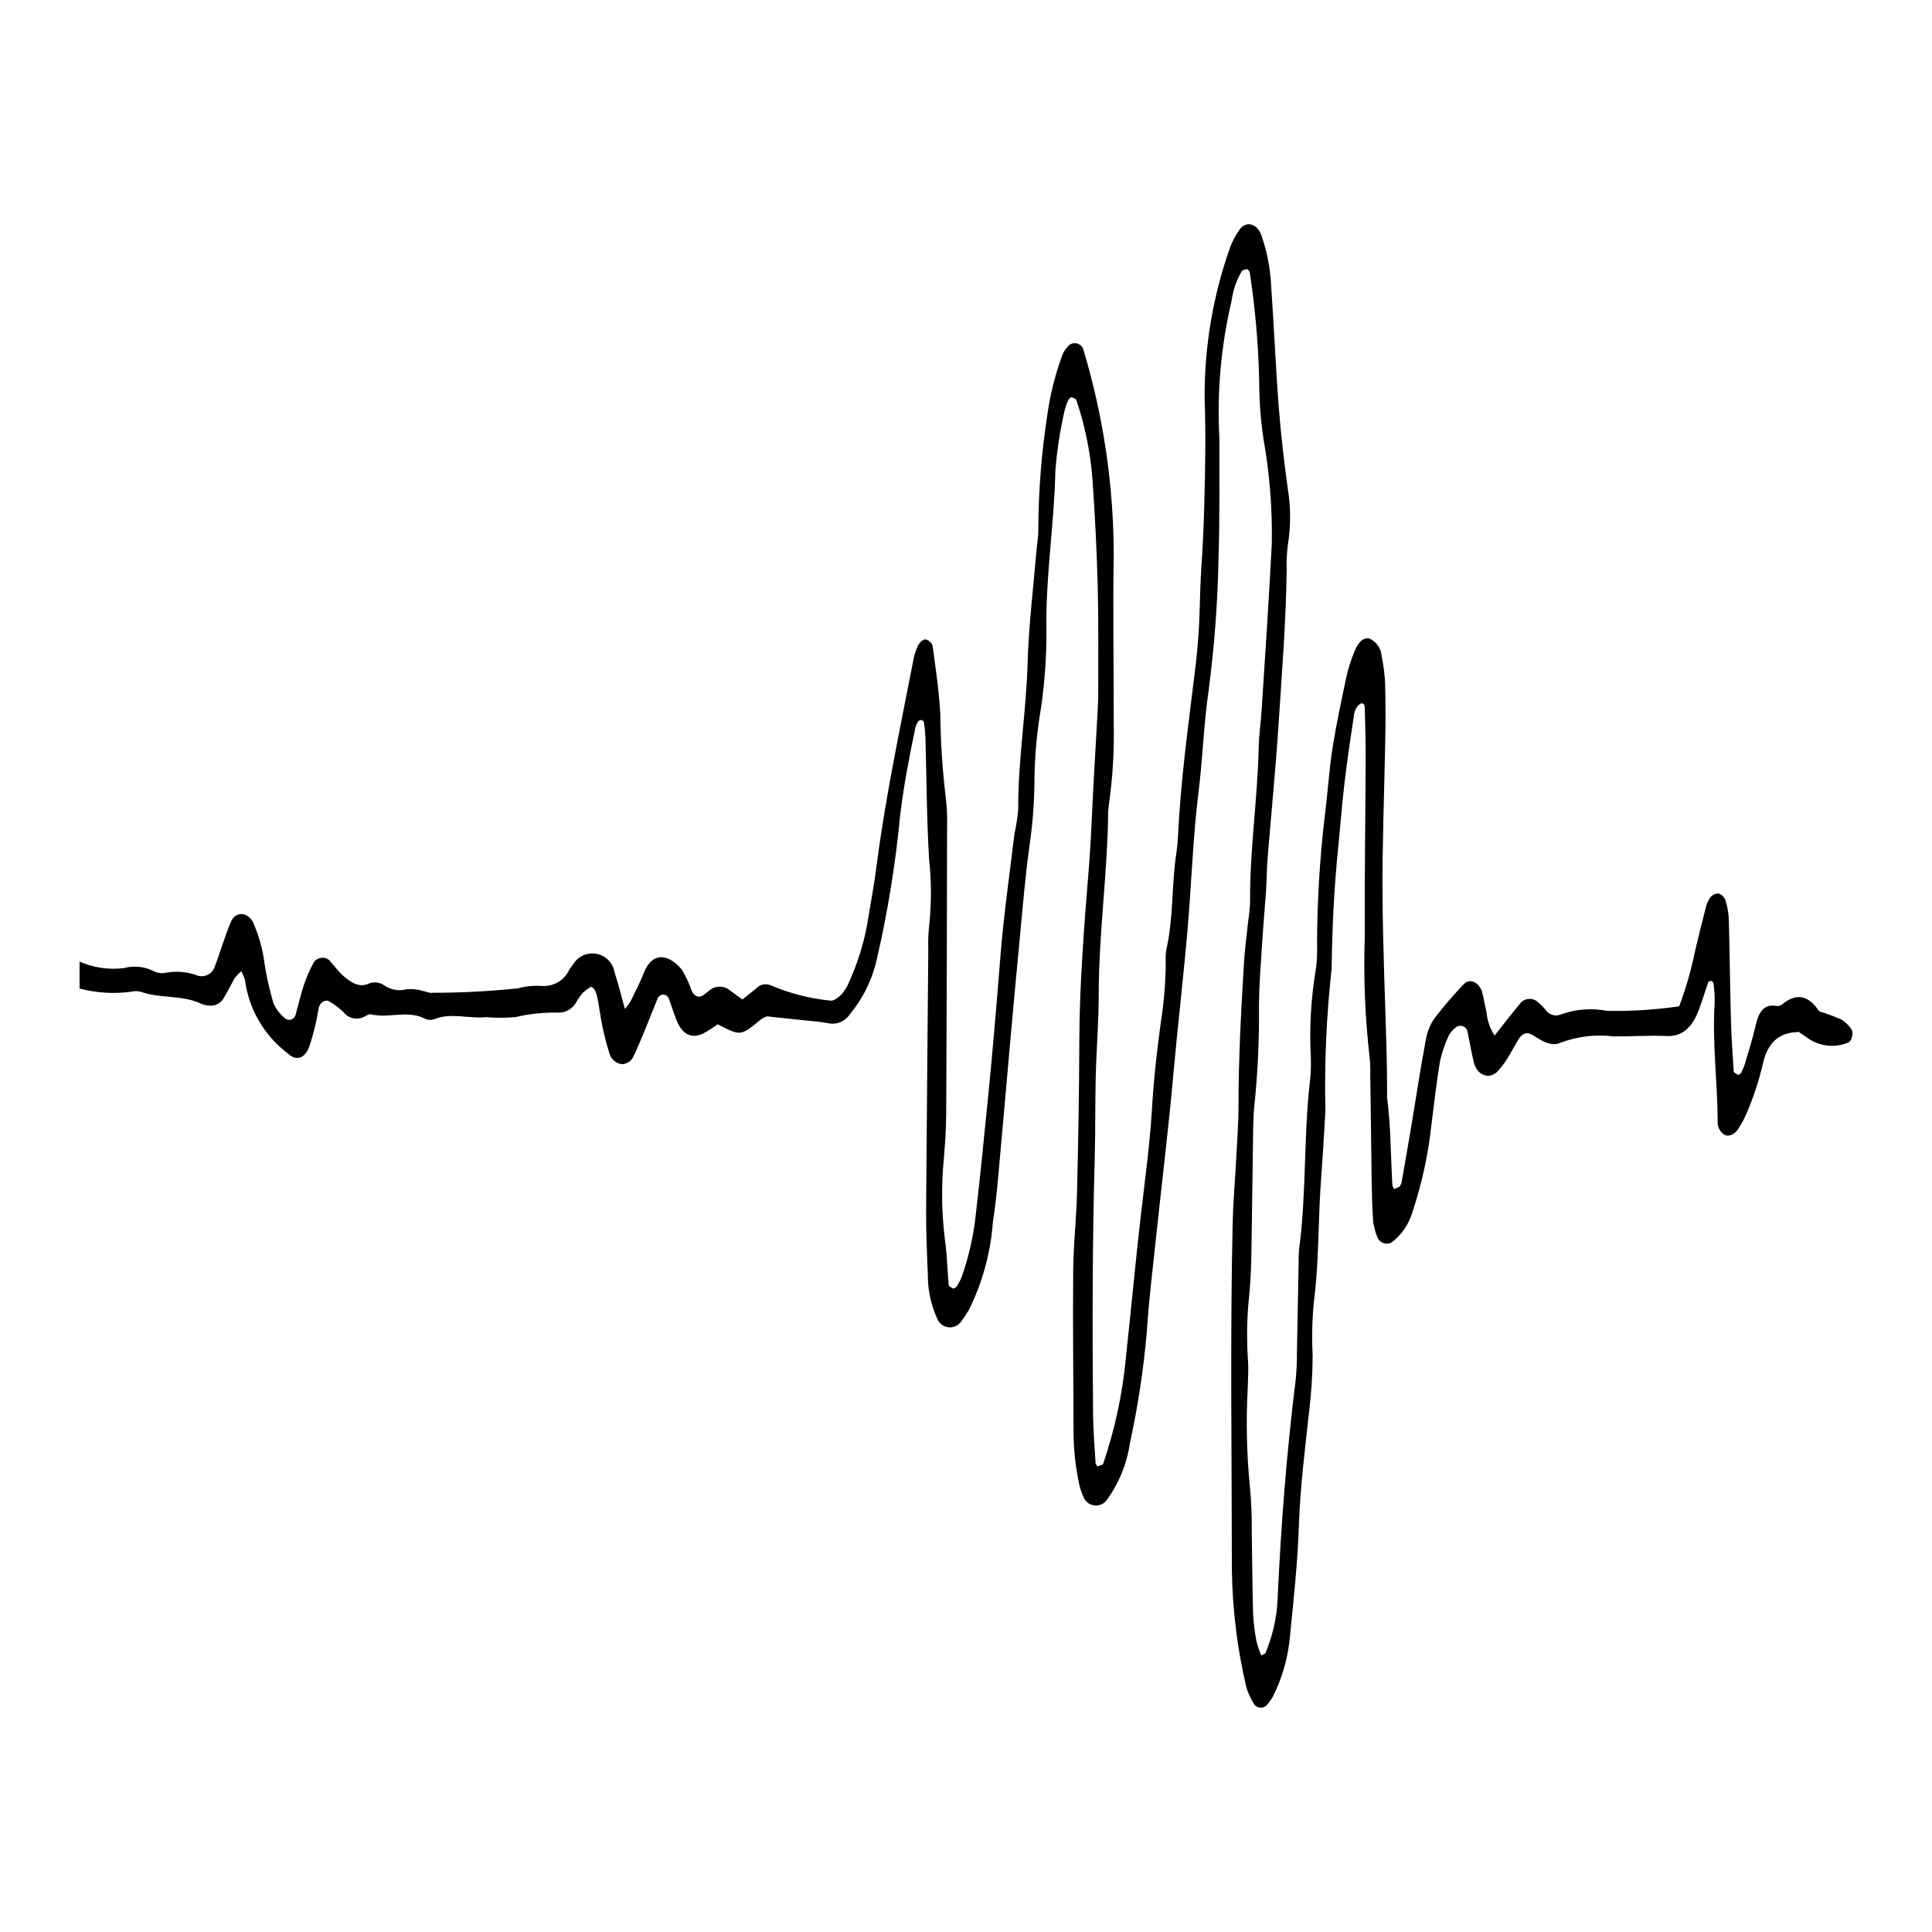 <?xml version="1.0" encoding="UTF-8"?>
<!-- Uploaded to: ICON Repo, www.svgrepo.com, Generator: ICON Repo Mixer Tools -->
<svg fill="#000000" width="800px" height="800px" version="1.1" viewBox="144 144 512 512" xmlns="http://www.w3.org/2000/svg">
 <path d="m631.9 414.15c-1.898-0.828-3.84-1.547-5.82-2.152-2.875-4.387-6.156-4.902-9.93-1.719l0.004-0.004c-0.512 0.309-1.121 0.398-1.699 0.258-3.414-0.41-4.523 2.207-5.309 5.672-0.781 3.465-1.883 6.824-2.875 10.211l-0.828 1.895-0.695 0.562c-0.484-0.203-1.273-0.59-1.305-1-0.32-4.644-0.605-9.289-0.742-13.961-0.23-8.648-0.301-17.293-0.539-25.969v0.004c-0.047-1.785-0.332-3.555-0.848-5.262-0.309-0.895-1.004-1.602-1.891-1.926-0.887 0.023-1.711 0.449-2.242 1.156-0.586 0.859-0.992 1.828-1.195 2.848-0.973 3.773-1.914 7.57-2.797 11.367-1.004 4.953-2.406 9.82-4.188 14.551-6.34 0.926-12.742 1.328-19.145 1.207-4.07-0.801-8.281-0.473-12.176 0.949-1.461 0.609-3.148 0.117-4.055-1.18-0.609-0.746-1.289-1.43-2.023-2.051-0.676-0.645-1.594-0.965-2.519-0.883-0.926 0.086-1.773 0.566-2.32 1.316-2.277 2.746-4.469 5.594-6.688 8.391h0.004c-1.219-1.859-1.953-3.992-2.137-6.203-0.426-1.746-0.695-3.516-1.137-5.211-0.738-2.695-3.305-3.898-4.91-2.184-2.703 2.832-5.258 5.805-7.656 8.902-1.195 1.695-2 3.629-2.356 5.672-1.391 7.391-2.508 14.832-3.742 22.246-0.887 5.312-1.812 10.598-2.731 15.859l-0.426 0.898-1.512 0.719-0.465-0.871c-0.484-7.879-0.387-15.805-1.445-23.633l0.039-1.078c-0.027-3.258-0.02-6.465-0.117-9.699-0.375-14.445-1.023-28.867-1.102-43.289-0.078-13.344 0.484-26.688 0.715-40.031 0.102-5.055 0.117-10.109-0.02-15.141h0.004c-0.102-2.508-0.406-5.008-0.918-7.465-0.125-2.047-1.371-3.856-3.242-4.699-1.438-0.438-3 0.871-3.977 3.438l0.004 0.004c-0.812 1.945-1.477 3.953-1.98 6.004-1.352 6.262-2.691 12.574-3.734 18.91-1.031 6.363-1.379 12.883-2.231 19.27h0.004c-1.289 11.09-1.945 22.246-1.969 33.41 0.078 2.16-0.023 4.324-0.309 6.465-1.324 7.82-1.773 15.766-1.332 23.688 0.059 2.168-0.039 4.336-0.289 6.488-1.66 14.652-0.867 29.559-2.836 44.188-0.098 1.074-0.137 2.156-0.117 3.234-0.152 7.953-0.281 15.91-0.453 23.84v-0.004c0.02 2.519-0.094 5.039-0.336 7.547-2.402 19.27-3.918 38.668-4.785 58.094-0.227 4.953-1.336 9.828-3.269 14.395l-1.062 0.512c-0.539-1.242-0.969-2.531-1.293-3.848-0.477-2.465-0.77-4.957-0.883-7.465-0.203-7.211-0.211-14.445-0.348-21.656 0.039-3.969-0.129-7.934-0.504-11.883-0.844-8.609-1.035-17.27-0.566-25.91 0.059-2.519 0.262-5.055 0.066-7.543-0.387-5.758-0.273-11.535 0.344-17.273 0.309-3.207 0.473-6.492 0.539-9.699 0.195-10.137 0.27-20.219 0.441-30.328 0.066-3.617 0.02-7.234 0.441-10.801h0.004c0.867-8.613 1.246-17.266 1.141-25.918 0.059-5.055 0.426-10.086 0.754-15.113 0.309-5.027 0.773-10.059 1.121-15.062 0.195-2.879 0.184-5.801 0.414-8.648 0.957-11.855 2.133-23.66 2.902-35.512 0.887-13.652 1.988-27.305 2.16-41.031h0.004c-0.082-2.16 0.012-4.324 0.289-6.469 0.82-4.969 0.82-10.043 0-15.012-0.965-7.133-1.824-14.266-2.375-21.453-0.832-10.75-1.273-21.582-2.035-32.359-0.211-4.637-1.113-9.223-2.676-13.594-1.184-3.004-4.125-3.644-5.746-1.184-0.992 1.387-1.805 2.898-2.414 4.492-4.555 12.816-6.852 26.324-6.789 39.926 0.336 9.727 0.164 19.5-0.117 29.227-0.152 5.391-0.402 10.781-0.773 16.113-0.387 5.773-0.328 11.52-0.723 17.27-0.203 2.875-0.453 5.742-0.801 8.598-1.805 14.984-3.938 29.895-4.641 45.059-0.062 1.438-0.199 2.867-0.414 4.289-1.332 8.492-0.734 17.27-2.672 25.684-0.184 1.066-0.238 2.152-0.164 3.234-0.031 5.394-0.469 10.781-1.312 16.113-1.023 7.469-1.871 14.984-2.316 22.531-0.57 9.727-1.891 19.297-3.012 28.918-1.43 12.496-2.586 25.043-3.938 37.566-0.91 9.57-2.945 19-6.059 28.098l-1.484 0.562-0.465-0.77c-0.25-4.312-0.637-8.621-0.676-12.934-0.203-22.734-0.195-45.469 0.441-68.203 0.211-7.184 0.086-14.422 0.27-21.605 0.184-7.184 0.789-14.395 0.789-21.605 0.02-16.27 2.356-32.332 2.508-48.574l0.23-2.156h0.008c0.957-6.781 1.371-13.629 1.234-20.477 0.02-15.164-0.262-30.328 0-45.496-0.055-18.277-2.746-36.453-7.988-53.961-0.195-0.941-0.938-1.676-1.879-1.859-0.945-0.184-1.906 0.215-2.445 1.012-0.691 0.75-1.207 1.645-1.504 2.621-1.805 5.019-3.082 10.211-3.809 15.496-1.527 9.961-2.32 20.023-2.367 30.102 0.02 2.156-0.387 4.285-0.559 6.441-0.801 9.699-2.008 19.348-2.277 29.047-0.367 13.008-2.566 25.812-2.488 38.824-0.199 2.144-0.527 4.281-0.984 6.387-1.285 10.676-2.828 21.348-3.695 32.102-1.043 12.906-2.094 25.812-3.406 38.723-1.023 9.98-1.969 20.016-3.144 29.996-0.59 5.68-1.848 11.27-3.746 16.652-0.383 0.934-0.855 1.824-1.41 2.668l-0.715 0.461c-0.484-0.203-1.273-0.562-1.309-0.977-0.387-3.93-0.434-7.902-0.984-11.777-0.91-7.156-1.02-14.395-0.328-21.574 0.328-3.953 0.617-7.902 0.637-11.855 0.125-25.301 0.203-50.574 0.23-75.824l0.004-0.004c0.086-2.879-0.047-5.762-0.406-8.621-0.848-7.152-1.312-14.348-1.387-21.555-0.32-6.082-1.227-12.137-2.047-18.168-0.273-0.879-1.008-1.543-1.914-1.719-0.684 0-1.594 0.898-2.008 1.719-0.582 1.285-0.992 2.641-1.227 4.031-3.465 17.887-7.285 35.668-9.641 53.859-0.695 5.312-1.66 10.598-2.547 15.91h0.004c-0.957 5.211-2.547 10.289-4.731 15.117-0.48 1.258-1.184 2.422-2.074 3.438-0.859 0.871-2.172 1.875-3.078 1.641-5.305-0.535-10.5-1.859-15.414-3.93-1.395-0.723-3.098-0.418-4.152 0.746l-3.629 2.898-3.223-2.359c-1.684-1.438-4.184-1.359-5.777 0.18l-1.477 1.129c-1.121 0.668-2.297 0.18-2.941-1.23h-0.004c-0.656-1.945-1.527-3.816-2.586-5.574-2.836-3.566-7.516-5.566-10.082 0.746-1.031 2.59-2.285 5.055-3.504 7.519v-0.004c-0.449 0.746-0.969 1.453-1.543 2.106-0.984-3.516-1.707-6.621-2.711-9.621h-0.004c-0.355-2.43-2.164-4.391-4.555-4.941-2.394-0.551-4.879 0.422-6.258 2.449l-1.156 1.613h-0.004c-1.293 2.93-4.32 4.699-7.508 4.387-2.059-0.117-4.125 0.098-6.117 0.645-7.531 0.789-15.098 1.184-22.668 1.18-0.832 0.152-1.715-0.359-2.586-0.488-1.391-0.43-2.856-0.578-4.305-0.438-2.031 0.551-4.203 0.164-5.926-1.051-1.246-0.875-2.863-1.02-4.25-0.383-2.559 1.051-4.613-0.461-6.523-2.078-1.43-1.23-2.566-2.922-3.898-4.312-0.617-0.453-1.395-0.633-2.148-0.5-0.758 0.137-1.422 0.578-1.844 1.219-0.977 1.816-1.816 3.703-2.508 5.644-0.898 2.672-1.527 5.469-2.297 8.188-0.133 0.621-0.59 1.121-1.199 1.305-0.605 0.18-1.266 0.016-1.715-0.43-1.254-1.047-2.258-2.363-2.934-3.852-1.008-3.398-1.793-6.863-2.356-10.363-0.469-3.863-1.508-7.633-3.086-11.188-1.43-2.719-4.574-2.898-5.801-0.18-0.84 1.898-1.496 3.902-2.191 5.875-0.715 1.977-1.309 4.004-2.082 5.953v0.004c-0.539 1.898-2.477 3.043-4.398 2.59-2.75-1.074-5.742-1.359-8.645-0.82-1.168 0.246-2.383 0.055-3.418-0.539-2.406-1.145-5.144-1.391-7.719-0.691-3.984 0.492-8.027-0.102-11.703-1.723v7.137c4.402 1.16 8.988 1.453 13.504 0.871 0.852-0.207 1.738-0.227 2.602-0.055 5.363 1.949 11.133 0.746 16.395 3.336h-0.004c0.559 0.199 1.141 0.32 1.727 0.359 1.57 0.223 3.121-0.527 3.918-1.898 1.09-1.695 1.922-3.594 2.961-5.34h0.004c0.516-0.684 1.105-1.309 1.75-1.871 0.363 0.715 0.68 1.453 0.957 2.207 0.992 7.805 5.106 14.875 11.395 19.605 2.191 2.078 4.508 1.359 5.684-1.875 0.668-2.004 1.234-4.043 1.695-6.106 0.348-1.387 0.512-2.82 0.82-4.207s1.824-2.258 2.809-1.59v-0.004c1.336 0.793 2.578 1.73 3.707 2.797 1.328 1.758 3.758 2.254 5.672 1.156 0.539-0.281 1.156-0.668 1.68-0.539 4.594 1.109 9.352-1.129 13.906 0.977l-0.004-0.004c0.777 0.461 1.703 0.598 2.578 0.387 4.613-1.949 9.293-0.152 13.934-0.617 2.606 0.211 5.227 0.203 7.832-0.023 3.711-0.875 7.516-1.273 11.328-1.18 1.887 0.031 3.652-0.934 4.641-2.539 0.496-0.887 1.062-1.73 1.699-2.519 0.625-0.656 1.344-1.219 2.133-1.668 0.668-0.41 1.562 0.898 1.969 3.023 0.473 2.465 0.754 4.977 1.273 7.391 0.512 2.438 1.148 4.852 1.871 7.184 0.457 1.566 1.844 2.68 3.473 2.797 1.281-0.137 2.391-0.949 2.902-2.133 1.043-2.156 1.977-4.414 2.902-6.648 1.195-2.922 2.316-5.824 3.512-8.723h0.004c0.254-0.582 0.832-0.949 1.465-0.938 0.633 0.012 1.195 0.398 1.43 0.988 0.754 1.949 1.352 4.004 2.141 5.93 1.543 3.773 4.109 4.926 7.285 3.234 1.305-0.691 2.547-1.613 3.578-2.285 6.078 3.156 6.07 3.129 11.348-1.23l0.004-0.004c0.512-0.383 1.086-0.676 1.695-0.871l11.145 1.18c1.754 0.117 3.496 0.34 5.219 0.668 2.16 0.406 4.356-0.523 5.559-2.363 3.519-4.234 5.981-9.25 7.18-14.625 2.902-12.559 4.965-25.297 6.184-38.129 0.938-7.902 2.441-15.574 4.043-23.246v-0.004c0.176-0.656 0.469-1.273 0.867-1.82l0.754-0.246 0.617 0.461c0.219 1.402 0.359 2.816 0.422 4.231 0.309 10.828 0.32 21.684 0.984 32.434v0.004c0.621 5.731 0.625 11.508 0.02 17.242-0.242 2.144-0.328 4.309-0.25 6.465-0.211 23.094-0.406 46.195-0.578 69.309-0.027 5.773 0.242 11.547 0.465 17.32h-0.004c0.023 3.918 0.887 7.785 2.531 11.344 0.5 1.168 1.578 1.988 2.836 2.16 1.262 0.172 2.519-0.324 3.316-1.316 0.797-1.062 1.535-2.168 2.219-3.309 3.609-7.312 5.766-15.258 6.344-23.395 1.07-6.699 1.523-13.574 2.16-20.375 0.781-8.242 1.449-16.477 2.191-24.742 0.906-10.008 1.812-20.066 2.777-30.098 0.789-8.238 1.445-16.5 2.606-24.66 0.773-5.348 1.191-10.738 1.258-16.141 0.016-5.754 0.449-11.5 1.293-17.191 1.316-7.816 1.949-15.734 1.891-23.66-0.23-14.086 2.066-27.996 2.375-42.082h-0.004c0.422-5.356 1.234-10.672 2.434-15.91 0.242-1.02 0.598-2.008 1.062-2.949l0.617-0.668c0.52 0.152 1.305 0.359 1.457 0.82v0.004c2.281 6.758 3.711 13.773 4.254 20.887 0.676 9.336 1.137 18.695 1.391 28.074 0.25 9.391 0.145 18.781 0.152 28.148 0 2.18-0.117 4.332-0.23 6.492-0.348 6.465-0.734 12.934-1.102 19.426-0.367 6.852-0.578 13.703-1.129 20.504-1.246 15.449-2.508 30.871-2.559 46.418-0.039 13.367-0.289 26.711-0.605 40.055-0.164 6.824-0.957 13.652-1.012 20.477-0.137 14.422 0.066 28.867 0.086 43.289l0.004-0.004c0.039 4.676 0.574 9.34 1.59 13.906 0.25 1.016 0.598 2.004 1.043 2.953 0.438 1.18 1.473 2.039 2.715 2.25 1.242 0.211 2.504-0.254 3.309-1.223 3.324-4.492 5.481-9.738 6.281-15.27 2.141-9.805 3.644-19.738 4.504-29.738 0.492-7.902 1.457-15.781 2.297-23.633 1.543-14.652 3.356-29.254 4.672-43.957 1.156-12.883 2.672-25.738 3.793-38.645 1.062-12.191 1.398-24.43 2.922-36.566 1.102-8.906 1.371-17.988 2.664-26.84h-0.004c1.551-11.766 2.434-23.613 2.641-35.484 0.328-10.445 0.211-20.914 0.223-31.406-0.668-12.23 0.418-24.496 3.231-36.414 0.348-2.785 1.27-5.469 2.703-7.879 0.289-0.41 1.012-0.461 1.555-0.539l0.531 0.719c1.484 9.59 2.328 19.266 2.527 28.969 0.008 5.039 0.375 10.074 1.098 15.062 1.656 9.23 2.406 18.598 2.242 27.969-0.742 14.727-1.758 29.457-2.703 44.211-0.195 3.234-0.695 6.441-0.762 9.648-0.281 13.727-2.402 27.277-2.285 41.031-0.078 1.805-0.258 3.606-0.531 5.391-0.367 3.566-0.867 7.133-1.082 10.699-0.762 12.594-1.457 25.199-1.457 37.824 0 5.027-0.402 10.086-0.668 15.141-0.281 5.391-0.762 10.781-0.887 16.191-0.684 30.664-0.223 61.352-0.203 92.043l0.004-0.004c0.156 10.398 1.438 20.75 3.82 30.871 0.48 1.633 1.195 3.191 2.121 4.617 0.379 0.48 0.941 0.781 1.547 0.836 0.609 0.055 1.211-0.145 1.668-0.551 0.652-0.746 1.23-1.555 1.727-2.414 2.535-5.074 4.074-10.59 4.535-16.242 0.965-9.648 2.008-19.348 2.336-29.047 0.348-10.137 1.602-20.094 2.691-30.074 0.621-4.996 0.941-10.027 0.953-15.062-0.234-4.68-0.133-9.371 0.309-14.035 1.129-8.598 1.176-17.242 1.535-25.895 0.203-4.695 0.59-9.34 0.887-14.008 0.223-3.594 0.473-7.184 0.648-10.801v-0.004c-0.285-12.602 0.266-25.215 1.66-37.742 0.125-10.828 0.668-21.656 1.758-32.383 0.578-5.723 1.008-11.496 1.688-17.191 0.723-6.055 1.648-12.059 2.539-18.09l-0.004-0.004c0.168-0.672 0.461-1.309 0.859-1.871l0.668-0.59c0.617-0.359 1.234-0.051 1.254 0.848 0.152 4.695 0.27 9.391 0.25 14.062-0.059 15.5-0.32 31.047-0.23 46.551v-0.004c-0.383 10.812 0.051 21.637 1.301 32.383 0.156 1.438 0.203 2.887 0.145 4.332 0.137 9.371 0.23 18.758 0.375 28.148 0.059 3.617 0.145 7.234 0.387 10.801v0.004c0.191 1.398 0.551 2.766 1.074 4.078 0.254 0.734 0.809 1.324 1.523 1.625 0.719 0.297 1.527 0.277 2.227-0.059 2.688-2.019 4.648-4.856 5.582-8.082 2.484-7.445 4.168-15.137 5.016-22.941 0.734-5.672 1.352-11.395 2.297-17.039 0.523-2.391 1.324-4.715 2.375-6.926 0.492-0.832 1.141-1.555 1.918-2.129 0.508-0.371 1.164-0.465 1.758-0.254 0.59 0.211 1.043 0.699 1.203 1.305 0.605 2.769 1.051 5.594 1.727 8.34 0.867 3.465 4.207 4.617 6.348 2.258 0.879-0.98 1.684-2.027 2.402-3.129 1.07-1.719 2.008-3.539 3.066-5.262 1.012-1.641 2.238-2.129 3.852-1.109 2.402 1.539 4.91 3.184 7.508 1.898 4.43-1.629 9.188-2.176 13.875-1.59 4.691 0.023 9.379-0.309 14.047-0.102 4.102 0.18 6.656-2.258 8.336-6.465 1.008-2.59 1.793-5.285 2.719-7.902l0.762-0.281 0.57 0.539v-0.004c0.246 1.77 0.355 3.555 0.332 5.34-0.695 10.469 0.754 20.914 0.789 31.355v0.004c-0.094 1.383 0.543 2.715 1.68 3.516 1.121 0.719 2.856 0.078 3.82-1.59v-0.004c0.938-1.426 1.738-2.938 2.394-4.516 1.625-3.894 2.945-7.91 3.953-12.008 1.043-5.285 3.434-8.109 7.656-8.879l1.969-0.203 2.875 1.977h0.004c3.055 1.926 6.856 2.25 10.195 0.875 0.957-0.258 1.582-2.695 0.84-3.644-0.695-1.027-1.613-1.887-2.68-2.519z"/>
</svg>